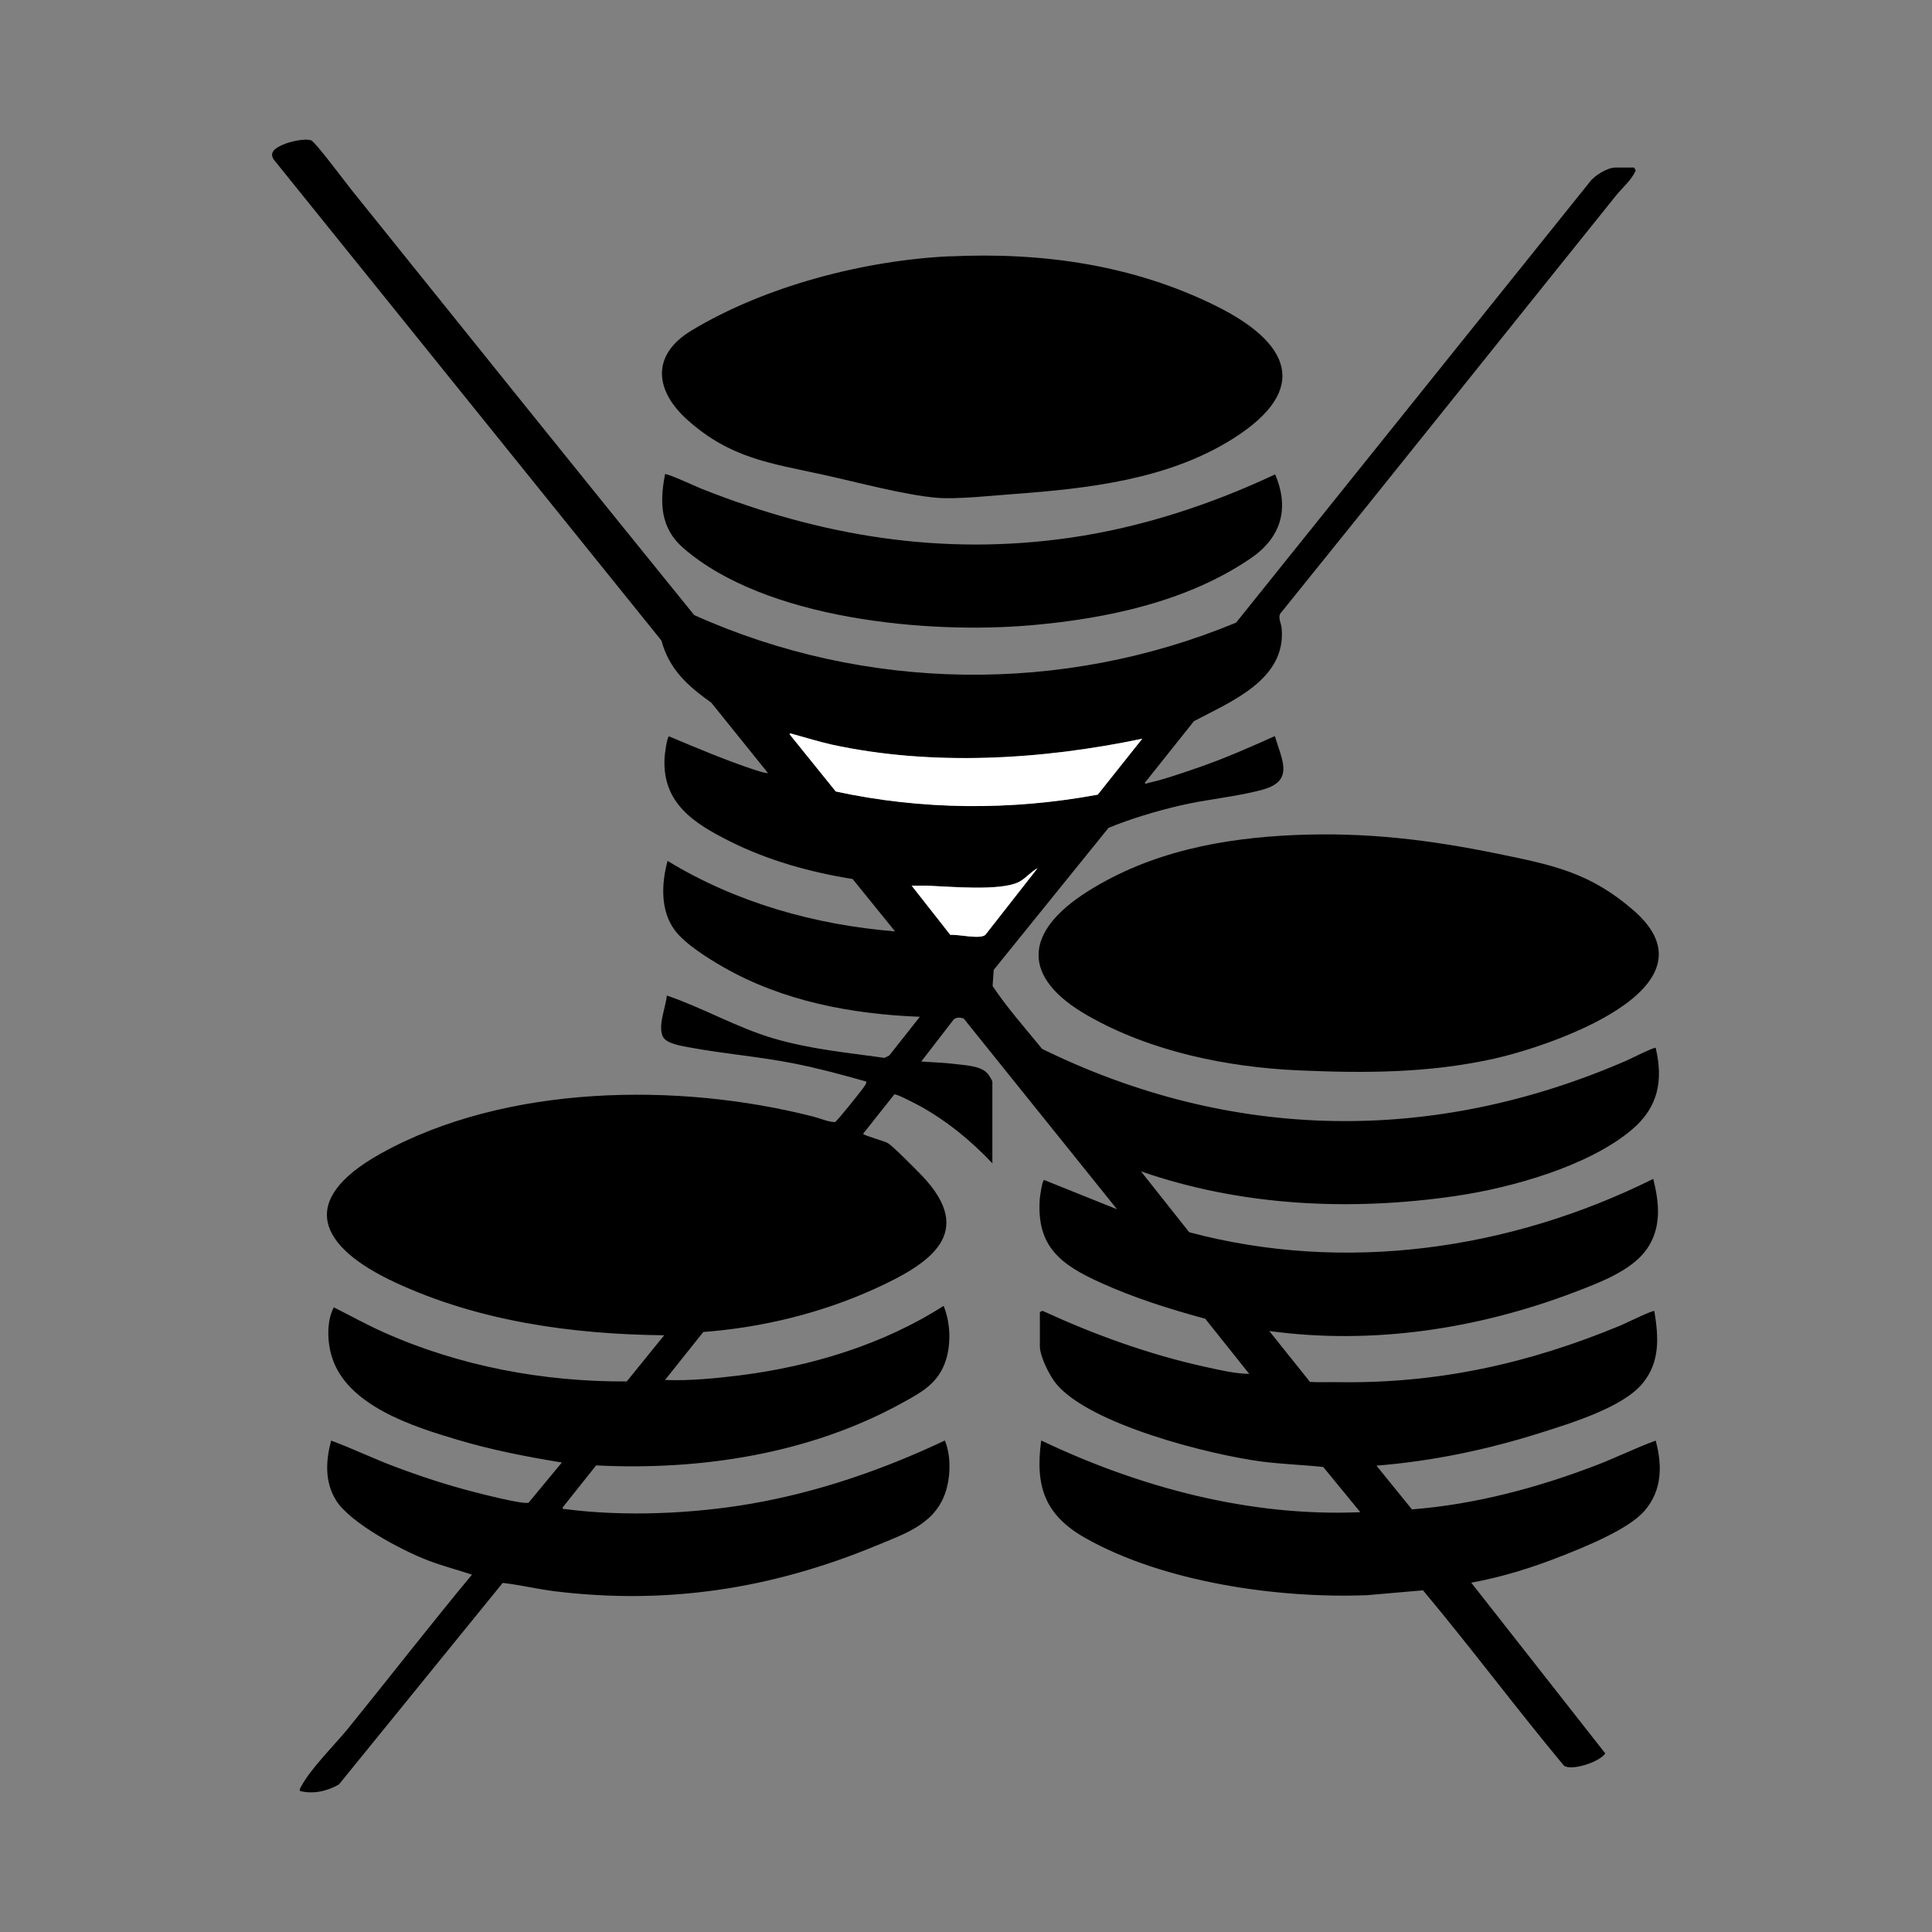 <?xml version="1.0" encoding="utf-8"?>
<svg xmlns="http://www.w3.org/2000/svg" id="Layer_1" data-name="Layer 1" viewBox="0 0 159 159">
  <rect x="0" y="0" width="159" height="159" fill="#808080" stroke="none"/>
  <defs>
    <style>.cls-1{fill:#fff}</style>
  </defs>
  <path d="M81.7 95.77c-1.74-1.86-3.75-3.5-5.98-4.74-.3-.16-1.96-1.04-2.12-.96l-2.57 3.24c.13.17 1.73.58 2.05.77.44.28 2.3 2.16 2.78 2.66 4.57 4.77.59 7.29-3.83 9.31-4.42 2.01-9.31 3.21-14.15 3.57l-3.15 3.95c2 .08 4.1-.13 6.09-.37 5.9-.74 11.82-2.52 16.84-5.73.58 1.44.65 3.31.07 4.79-.67 1.7-2.03 2.4-3.54 3.23-7.59 4.17-16.54 5.54-25.13 5.11l-2.74 3.44c-.03.21 0 .13.15.15 4.89.64 10.51.4 15.36-.44 5.53-.96 10.88-2.81 15.93-5.2.47 1.16.48 2.64.17 3.86-.75 2.96-3.36 3.77-5.86 4.81-8.55 3.53-17.14 4.87-26.4 3.74-1.44-.18-2.87-.53-4.3-.69l-13.48 16.59c-.96.55-2.13.82-3.21.53-.04-.16.03-.24.1-.36.82-1.53 2.76-3.42 3.9-4.82 3.4-4.2 6.71-8.46 10.16-12.62-1.2-.4-2.45-.72-3.64-1.18-2.08-.79-6.41-3.07-7.56-4.96-.93-1.53-.83-3.22-.39-4.89 1.75.64 3.45 1.47 5.21 2.13 2.09.79 4.28 1.51 6.45 2.07.74.19 4.09 1.06 4.59.91l2.74-3.31c-2.9-.47-5.77-1.03-8.59-1.87-3.63-1.08-9.08-2.79-10.33-6.8-.39-1.24-.46-2.93.15-4.1 1.38.69 2.72 1.44 4.14 2.07 6.23 2.78 13.15 4.07 19.97 4.03l3.08-3.8c-7.56-.08-15.23-1.14-22.12-4.34-6.3-2.92-8.17-6.76-1.16-10.64 10.24-5.67 24.42-5.86 35.54-3.02.59.15 1.22.44 1.8.46.17-.08 2.2-2.61 2.41-2.94.08-.13.19-.23.16-.4-1.97-.56-3.93-1.09-5.95-1.49-2.83-.56-5.73-.79-8.54-1.31-.59-.11-1.91-.3-2.22-.85-.49-.87.22-2.48.3-3.43 3 1.02 5.77 2.65 8.82 3.54s6.05 1.16 9.09 1.59l.4-.2 2.51-3.18c-5.61-.22-11.27-1.28-16.17-4.09-1.23-.7-3.13-1.89-3.97-3-1.23-1.62-1.13-3.87-.62-5.74 5.64 3.44 12.15 5.27 18.72 5.8l-3.49-4.31c-3.49-.56-6.96-1.52-10.12-3.11-2.94-1.47-5.55-3.14-5.36-6.84.01-.27.2-1.76.37-1.79 2.31.97 4.62 1.95 7 2.74.35.11.79.27 1.15.29l-4.67-5.8c-1.94-1.39-3.45-2.71-4.11-5.12L22.56 13.17c-.47-.65.14-1 .69-1.25s1.76-.55 2.36-.37c.32.1 2.9 3.56 3.36 4.13C38.34 27.34 47.71 39 57.13 50.62c14.08 6.33 30.34 6.54 44.6.62l29.11-36.27c.39-.53 1.45-1.18 2.1-1.18h1.54l.14.24c-.37.82-1.09 1.4-1.63 2.07-9.22 11.47-18.4 22.98-27.65 34.43-.15.37.11.8.14 1.19.37 4.22-4.17 6.01-7.22 7.63l-4.05 5.08c.04.13.22.02.31 0 1.31-.29 2.87-.84 4.15-1.28 2.13-.74 4.2-1.65 6.25-2.57.56 1.93 1.62 3.66-.95 4.39-2.13.6-4.65.8-6.88 1.33-1.99.47-3.97 1.06-5.86 1.83l-9.45 11.69-.09 1.33c1.2 1.8 2.69 3.47 4.07 5.17 15.58 7.64 32.24 7.87 48.11.96.3-.13 2.3-1.14 2.39-1.04.64 2.7.2 4.9-1.95 6.72-3.55 3.02-9.98 4.81-14.53 5.47-8.63 1.26-17.63.84-25.88-2.03l3.97 5.01c12.8 3.42 26.45 1.45 38.19-4.39.5 1.99.7 4.01-.53 5.78s-3.95 2.78-5.91 3.53c-7.98 3.04-16.64 4.37-25.16 3.21l3.35 4.19c.78.05 1.56 0 2.34.02 8.22.12 15.66-1.53 23.23-4.67.32-.13 2.67-1.29 2.77-1.18.35 2.14.49 4.18-.97 5.95-1.62 1.97-5.85 3.26-8.28 4.03-4.42 1.41-8.98 2.37-13.62 2.74l2.92 3.6c5.16-.4 10.34-1.78 15.16-3.63 1.65-.63 3.25-1.43 4.9-2.03.56 2.05.53 4.12-.93 5.79-1.33 1.53-4.91 2.96-6.84 3.72-2.4.95-4.87 1.72-7.41 2.18l11.03 14.05c-.44.71-2.82 1.48-3.41 1-3.94-4.73-7.63-9.69-11.59-14.42l-4.59.4c-7.33.29-16.76-1.06-23.21-4.71-3.32-1.88-4.14-4.25-3.62-8.02 8.13 3.87 17.18 6.29 26.26 5.9l-3.05-3.72c-1.69-.18-3.4-.23-5.09-.45-4.29-.57-14.11-3.04-16.89-6.4-.54-.66-1.34-2.24-1.34-3.08v-2.77c0-.07.21-.2.31-.11 4.23 1.94 8.65 3.54 13.21 4.55 1.19.26 2.51.58 3.71.6l-3.62-4.54c-2.94-.8-5.88-1.72-8.66-2.99-3.21-1.46-5.23-2.93-4.96-6.84.02-.25.2-1.56.36-1.59l6 2.41-12.62-15.7c-.27-.09-.61-.12-.83.09l-2.66 3.45c.93.07 1.89.09 2.82.21.79.1 1.98.14 2.57.71.14.14.46.61.46.77v6.72Zm12.31-34.98c-8.24 1.73-17.28 2.28-25.56.48-1.07-.23-2.1-.56-3.15-.85-.09-.02-.32-.11-.31 0l3.8 4.71c7.07 1.53 14.45 1.58 21.56.26l3.67-4.61Zm-18.98 12.1 3.18 4.05c.65-.06 2.44.39 2.88 0l4.3-5.49c-.57.3-.99.86-1.57 1.15-1.53.74-5.69.36-7.5.29-.43-.02-.86.02-1.29 0Z"/>
  <path d="M106.6 68.72c5.85-.24 10.97.38 16.66 1.54 4.53.93 7.62 1.55 11.21 4.69 7.3 6.39-6.94 11.16-11.52 12.18-5.38 1.19-10.62 1.2-16.07.96-5.91-.26-12.18-1.55-17.35-4.5-5.56-3.17-5.25-6.92-.03-10.22s11.2-4.4 17.1-4.65ZM78.19 21.1c7.6-.36 15.08.7 21.91 4.09 5.96 2.96 7.87 6.8 1.39 10.9-5.32 3.37-11.93 4.12-18.1 4.57-1.74.13-4.61.44-6.25.31-2.67-.22-6.65-1.3-9.39-1.9-4.4-.96-7.62-1.36-11.13-4.47-2.73-2.42-3.08-5.37.29-7.4 6.06-3.66 14.23-5.78 21.28-6.11Z"/>
  <path d="M54.72 39.03c.13-.12 2.6 1.03 2.98 1.18 9.83 3.91 19.81 5.57 30.4 4.04 5.81-.84 11.55-2.72 16.84-5.21 1.21 2.81.48 5.22-2.01 6.91-5.2 3.55-11.79 4.95-17.99 5.5-8.59.76-21.96-.47-28.72-6.36-1.88-1.64-1.94-3.74-1.49-6.05Z"/>
  <path class="cls-1" d="m94.01 60.79-3.67 4.61c-7.11 1.32-14.49 1.27-21.56-.26l-3.8-4.71c0-.12.23-.03.31 0 1.05.28 2.09.61 3.15.85 8.28 1.8 17.32 1.25 25.56-.48ZM75.03 72.89c.43.02.86-.02 1.29 0 1.82.07 5.97.46 7.5-.29.58-.28 1-.85 1.57-1.15l-4.3 5.49c-.43.38-2.23-.06-2.88 0l-3.18-4.05Z"/>
</svg>